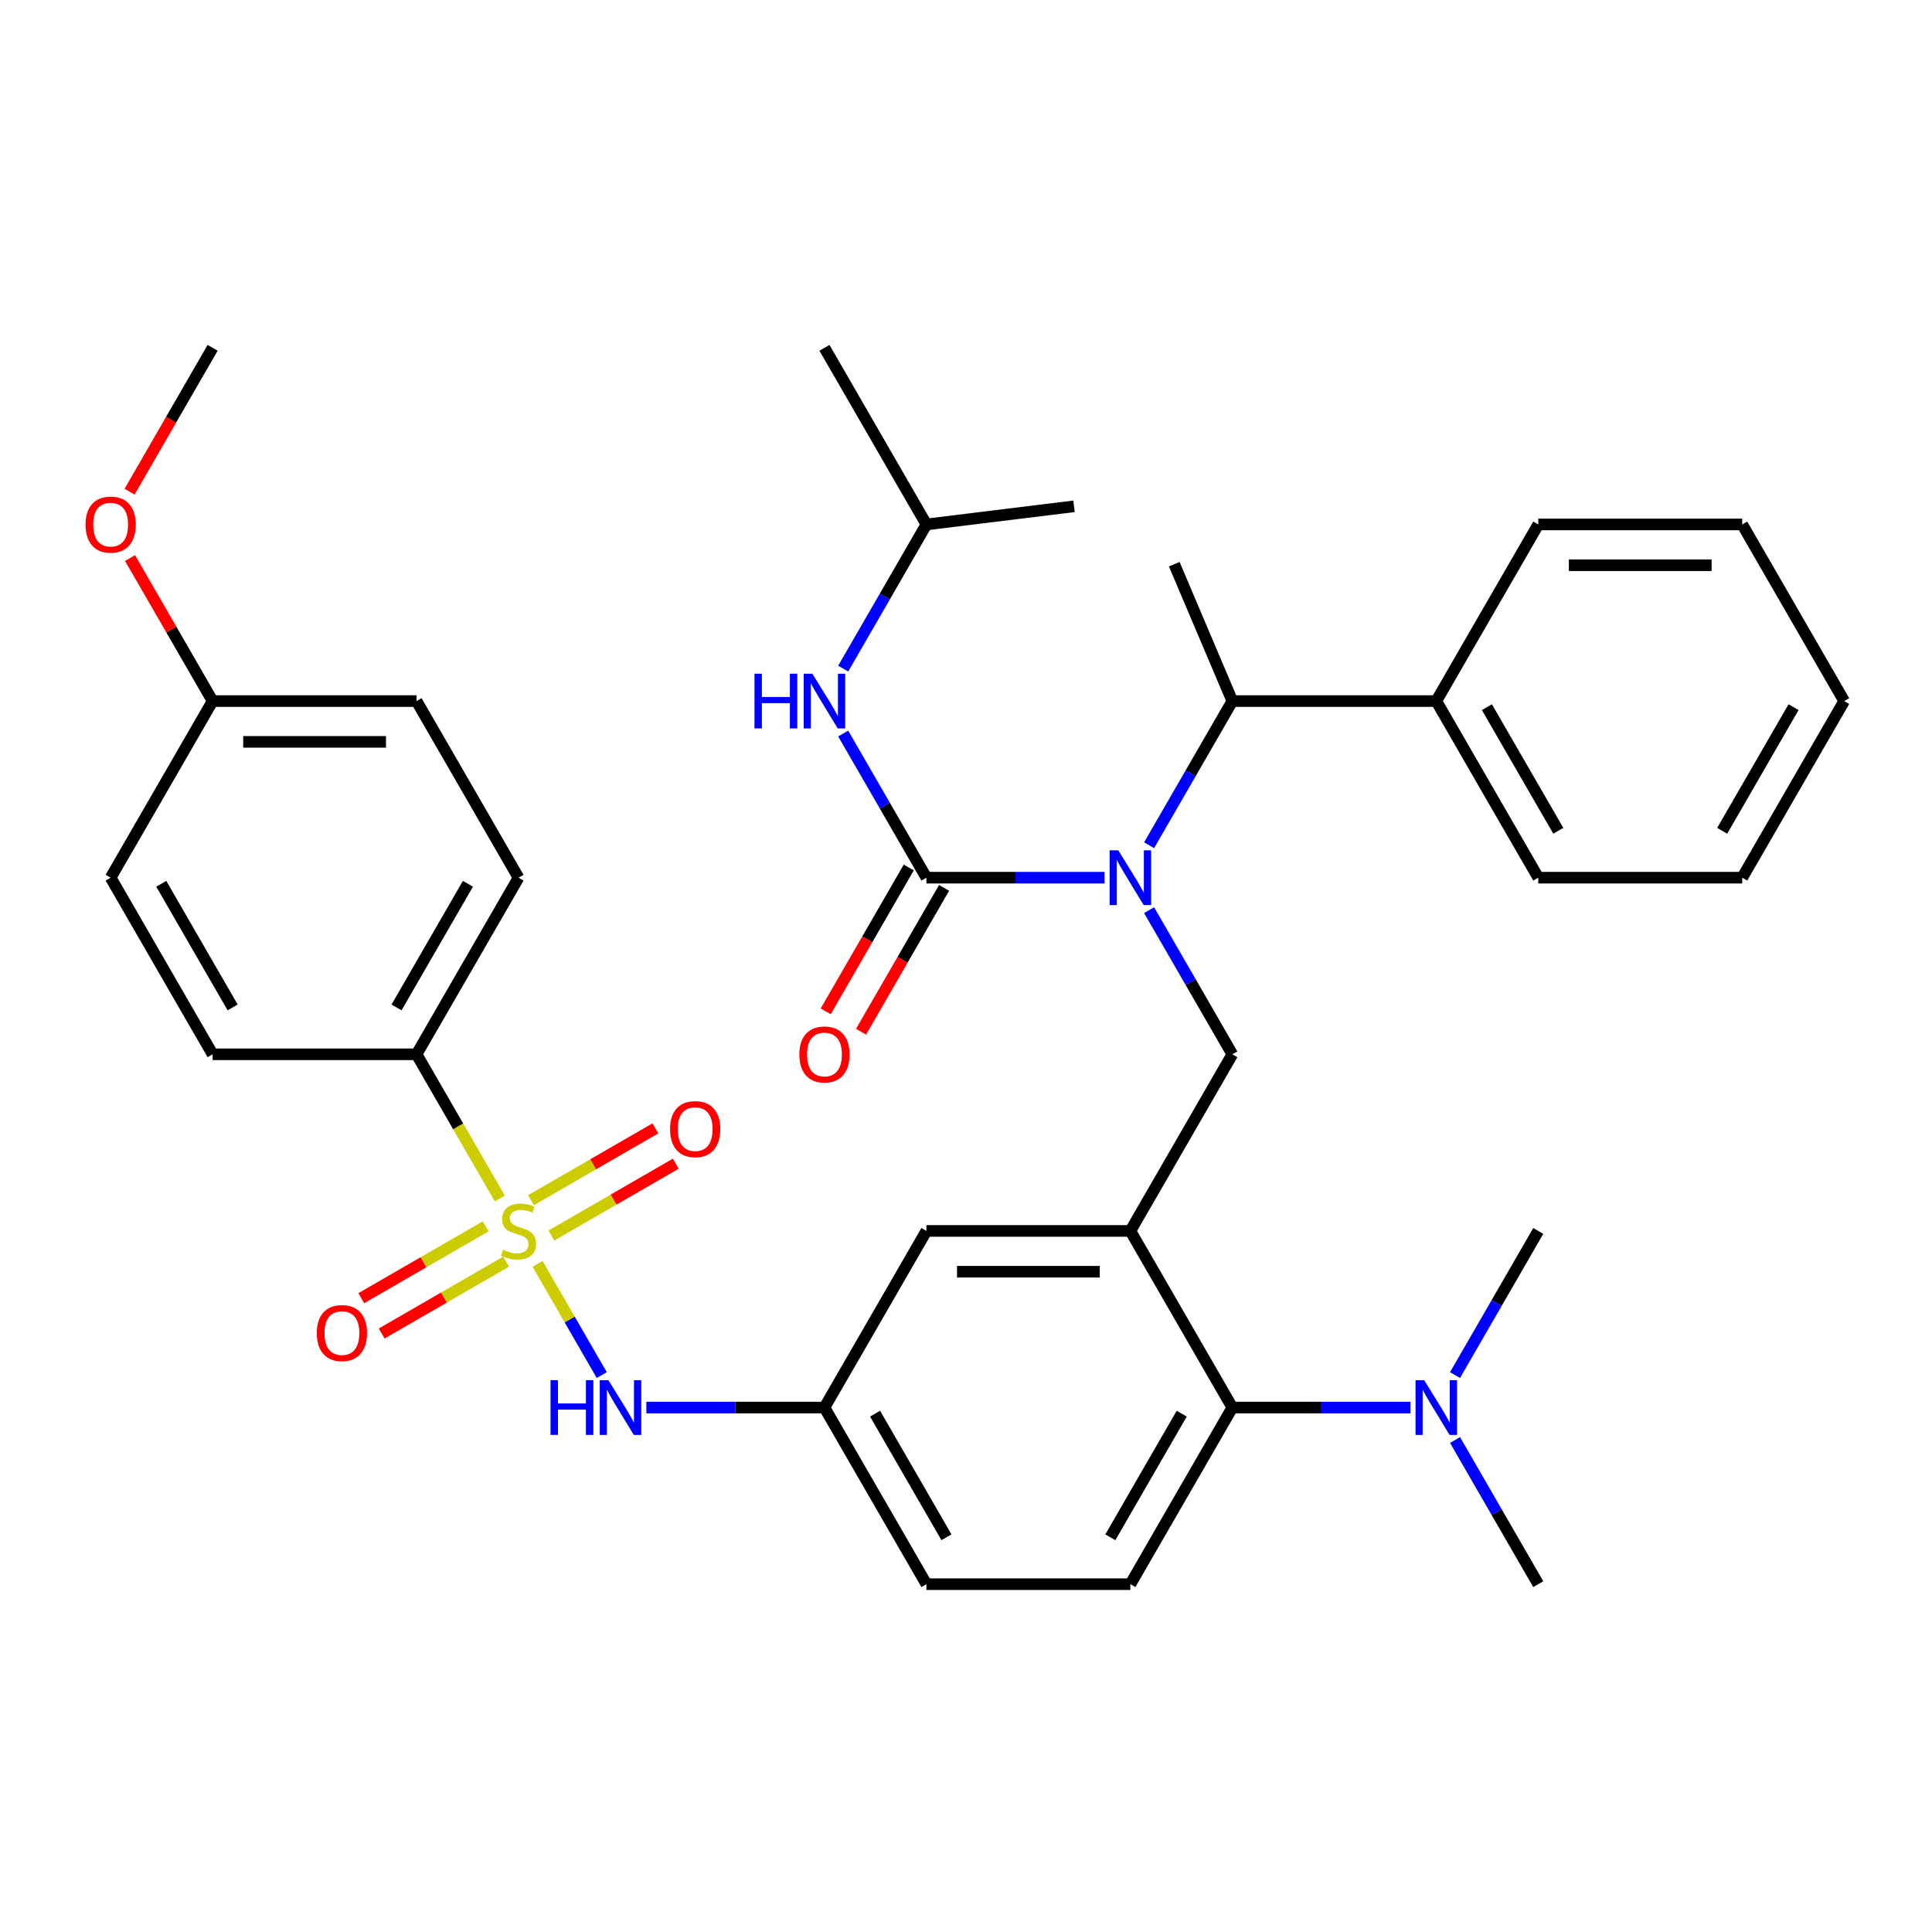 <?xml version='1.0' encoding='iso-8859-1'?>
<svg version='1.1' baseProfile='full'
              xmlns='http://www.w3.org/2000/svg'
                      xmlns:rdkit='http://www.rdkit.org/xml'
                      xmlns:xlink='http://www.w3.org/1999/xlink'
                  xml:space='preserve'
width='1000px' height='1000px' viewBox='0 0 1000 1000'>
<!-- END OF HEADER -->
<rect style='opacity:1.0;fill:#FFFFFF;stroke:none' width='1000' height='1000' x='0' y='0'> </rect>
<path class='bond-0' d='M 311.476,711.749 L 294.853,682.956' style='fill:none;fill-rule:evenodd;stroke:#0000FF;stroke-width:6px;stroke-linecap:butt;stroke-linejoin:miter;stroke-opacity:1' />
<path class='bond-0' d='M 294.853,682.956 L 278.229,654.163' style='fill:none;fill-rule:evenodd;stroke:#CCCC00;stroke-width:6px;stroke-linecap:butt;stroke-linejoin:miter;stroke-opacity:1' />
<path class='bond-1' d='M 334.554,728.548 L 380.645,728.548' style='fill:none;fill-rule:evenodd;stroke:#0000FF;stroke-width:6px;stroke-linecap:butt;stroke-linejoin:miter;stroke-opacity:1' />
<path class='bond-1' d='M 380.645,728.548 L 426.737,728.548' style='fill:none;fill-rule:evenodd;stroke:#000000;stroke-width:6px;stroke-linecap:butt;stroke-linejoin:miter;stroke-opacity:1' />
<path class='bond-2' d='M 215.613,545.71 L 268.394,454.29' style='fill:none;fill-rule:evenodd;stroke:#000000;stroke-width:6px;stroke-linecap:butt;stroke-linejoin:miter;stroke-opacity:1' />
<path class='bond-2' d='M 205.247,521.441 L 242.193,457.447' style='fill:none;fill-rule:evenodd;stroke:#000000;stroke-width:6px;stroke-linecap:butt;stroke-linejoin:miter;stroke-opacity:1' />
<path class='bond-3' d='M 215.613,545.71 L 110.052,545.71' style='fill:none;fill-rule:evenodd;stroke:#000000;stroke-width:6px;stroke-linecap:butt;stroke-linejoin:miter;stroke-opacity:1' />
<path class='bond-4' d='M 215.613,545.71 L 237.166,583.04' style='fill:none;fill-rule:evenodd;stroke:#000000;stroke-width:6px;stroke-linecap:butt;stroke-linejoin:miter;stroke-opacity:1' />
<path class='bond-4' d='M 237.166,583.04 L 258.718,620.37' style='fill:none;fill-rule:evenodd;stroke:#CCCC00;stroke-width:6px;stroke-linecap:butt;stroke-linejoin:miter;stroke-opacity:1' />
<path class='bond-5' d='M 251.397,634.753 L 219.197,653.343' style='fill:none;fill-rule:evenodd;stroke:#CCCC00;stroke-width:6px;stroke-linecap:butt;stroke-linejoin:miter;stroke-opacity:1' />
<path class='bond-5' d='M 219.197,653.343 L 186.998,671.934' style='fill:none;fill-rule:evenodd;stroke:#FF0000;stroke-width:6px;stroke-linecap:butt;stroke-linejoin:miter;stroke-opacity:1' />
<path class='bond-5' d='M 261.953,653.037 L 229.754,671.627' style='fill:none;fill-rule:evenodd;stroke:#CCCC00;stroke-width:6px;stroke-linecap:butt;stroke-linejoin:miter;stroke-opacity:1' />
<path class='bond-5' d='M 229.754,671.627 L 197.554,690.218' style='fill:none;fill-rule:evenodd;stroke:#FF0000;stroke-width:6px;stroke-linecap:butt;stroke-linejoin:miter;stroke-opacity:1' />
<path class='bond-6' d='M 285.391,639.505 L 317.591,620.914' style='fill:none;fill-rule:evenodd;stroke:#CCCC00;stroke-width:6px;stroke-linecap:butt;stroke-linejoin:miter;stroke-opacity:1' />
<path class='bond-6' d='M 317.591,620.914 L 349.791,602.324' style='fill:none;fill-rule:evenodd;stroke:#FF0000;stroke-width:6px;stroke-linecap:butt;stroke-linejoin:miter;stroke-opacity:1' />
<path class='bond-6' d='M 274.835,621.221 L 307.035,602.63' style='fill:none;fill-rule:evenodd;stroke:#CCCC00;stroke-width:6px;stroke-linecap:butt;stroke-linejoin:miter;stroke-opacity:1' />
<path class='bond-6' d='M 307.035,602.63 L 339.235,584.04' style='fill:none;fill-rule:evenodd;stroke:#FF0000;stroke-width:6px;stroke-linecap:butt;stroke-linejoin:miter;stroke-opacity:1' />
<path class='bond-7' d='M 268.394,454.29 L 215.613,362.871' style='fill:none;fill-rule:evenodd;stroke:#000000;stroke-width:6px;stroke-linecap:butt;stroke-linejoin:miter;stroke-opacity:1' />
<path class='bond-8' d='M 479.518,271.452 L 426.737,180.033' style='fill:none;fill-rule:evenodd;stroke:#000000;stroke-width:6px;stroke-linecap:butt;stroke-linejoin:miter;stroke-opacity:1' />
<path class='bond-9' d='M 479.518,271.452 L 555.898,262.072' style='fill:none;fill-rule:evenodd;stroke:#000000;stroke-width:6px;stroke-linecap:butt;stroke-linejoin:miter;stroke-opacity:1' />
<path class='bond-10' d='M 479.518,271.452 L 457.977,308.762' style='fill:none;fill-rule:evenodd;stroke:#000000;stroke-width:6px;stroke-linecap:butt;stroke-linejoin:miter;stroke-opacity:1' />
<path class='bond-10' d='M 457.977,308.762 L 436.436,346.072' style='fill:none;fill-rule:evenodd;stroke:#0000FF;stroke-width:6px;stroke-linecap:butt;stroke-linejoin:miter;stroke-opacity:1' />
<path class='bond-11' d='M 594.778,471.089 L 616.319,508.4' style='fill:none;fill-rule:evenodd;stroke:#0000FF;stroke-width:6px;stroke-linecap:butt;stroke-linejoin:miter;stroke-opacity:1' />
<path class='bond-11' d='M 616.319,508.4 L 637.86,545.71' style='fill:none;fill-rule:evenodd;stroke:#000000;stroke-width:6px;stroke-linecap:butt;stroke-linejoin:miter;stroke-opacity:1' />
<path class='bond-12' d='M 571.7,454.29 L 525.609,454.29' style='fill:none;fill-rule:evenodd;stroke:#0000FF;stroke-width:6px;stroke-linecap:butt;stroke-linejoin:miter;stroke-opacity:1' />
<path class='bond-12' d='M 525.609,454.29 L 479.518,454.29' style='fill:none;fill-rule:evenodd;stroke:#000000;stroke-width:6px;stroke-linecap:butt;stroke-linejoin:miter;stroke-opacity:1' />
<path class='bond-13' d='M 594.778,437.491 L 616.319,400.181' style='fill:none;fill-rule:evenodd;stroke:#0000FF;stroke-width:6px;stroke-linecap:butt;stroke-linejoin:miter;stroke-opacity:1' />
<path class='bond-13' d='M 616.319,400.181 L 637.86,362.871' style='fill:none;fill-rule:evenodd;stroke:#000000;stroke-width:6px;stroke-linecap:butt;stroke-linejoin:miter;stroke-opacity:1' />
<path class='bond-14' d='M 479.518,454.29 L 457.977,416.98' style='fill:none;fill-rule:evenodd;stroke:#000000;stroke-width:6px;stroke-linecap:butt;stroke-linejoin:miter;stroke-opacity:1' />
<path class='bond-14' d='M 457.977,416.98 L 436.436,379.67' style='fill:none;fill-rule:evenodd;stroke:#0000FF;stroke-width:6px;stroke-linecap:butt;stroke-linejoin:miter;stroke-opacity:1' />
<path class='bond-15' d='M 470.376,449.012 L 448.881,486.242' style='fill:none;fill-rule:evenodd;stroke:#000000;stroke-width:6px;stroke-linecap:butt;stroke-linejoin:miter;stroke-opacity:1' />
<path class='bond-15' d='M 448.881,486.242 L 427.386,523.472' style='fill:none;fill-rule:evenodd;stroke:#FF0000;stroke-width:6px;stroke-linecap:butt;stroke-linejoin:miter;stroke-opacity:1' />
<path class='bond-15' d='M 488.66,459.569 L 467.165,496.799' style='fill:none;fill-rule:evenodd;stroke:#000000;stroke-width:6px;stroke-linecap:butt;stroke-linejoin:miter;stroke-opacity:1' />
<path class='bond-15' d='M 467.165,496.799 L 445.67,534.029' style='fill:none;fill-rule:evenodd;stroke:#FF0000;stroke-width:6px;stroke-linecap:butt;stroke-linejoin:miter;stroke-opacity:1' />
<path class='bond-16' d='M 743.422,362.871 L 637.86,362.871' style='fill:none;fill-rule:evenodd;stroke:#000000;stroke-width:6px;stroke-linecap:butt;stroke-linejoin:miter;stroke-opacity:1' />
<path class='bond-17' d='M 743.422,362.871 L 796.203,454.29' style='fill:none;fill-rule:evenodd;stroke:#000000;stroke-width:6px;stroke-linecap:butt;stroke-linejoin:miter;stroke-opacity:1' />
<path class='bond-17' d='M 769.623,366.028 L 806.57,430.021' style='fill:none;fill-rule:evenodd;stroke:#000000;stroke-width:6px;stroke-linecap:butt;stroke-linejoin:miter;stroke-opacity:1' />
<path class='bond-18' d='M 743.422,362.871 L 796.203,271.452' style='fill:none;fill-rule:evenodd;stroke:#000000;stroke-width:6px;stroke-linecap:butt;stroke-linejoin:miter;stroke-opacity:1' />
<path class='bond-19' d='M 637.86,545.71 L 585.079,637.129' style='fill:none;fill-rule:evenodd;stroke:#000000;stroke-width:6px;stroke-linecap:butt;stroke-linejoin:miter;stroke-opacity:1' />
<path class='bond-20' d='M 637.86,362.871 L 607.794,292.033' style='fill:none;fill-rule:evenodd;stroke:#000000;stroke-width:6px;stroke-linecap:butt;stroke-linejoin:miter;stroke-opacity:1' />
<path class='bond-21' d='M 796.203,819.967 L 774.662,782.657' style='fill:none;fill-rule:evenodd;stroke:#000000;stroke-width:6px;stroke-linecap:butt;stroke-linejoin:miter;stroke-opacity:1' />
<path class='bond-21' d='M 774.662,782.657 L 753.121,745.347' style='fill:none;fill-rule:evenodd;stroke:#0000FF;stroke-width:6px;stroke-linecap:butt;stroke-linejoin:miter;stroke-opacity:1' />
<path class='bond-22' d='M 753.121,711.749 L 774.662,674.439' style='fill:none;fill-rule:evenodd;stroke:#0000FF;stroke-width:6px;stroke-linecap:butt;stroke-linejoin:miter;stroke-opacity:1' />
<path class='bond-22' d='M 774.662,674.439 L 796.203,637.129' style='fill:none;fill-rule:evenodd;stroke:#000000;stroke-width:6px;stroke-linecap:butt;stroke-linejoin:miter;stroke-opacity:1' />
<path class='bond-23' d='M 730.043,728.548 L 683.952,728.548' style='fill:none;fill-rule:evenodd;stroke:#0000FF;stroke-width:6px;stroke-linecap:butt;stroke-linejoin:miter;stroke-opacity:1' />
<path class='bond-23' d='M 683.952,728.548 L 637.86,728.548' style='fill:none;fill-rule:evenodd;stroke:#000000;stroke-width:6px;stroke-linecap:butt;stroke-linejoin:miter;stroke-opacity:1' />
<path class='bond-24' d='M 426.737,728.548 L 479.518,819.967' style='fill:none;fill-rule:evenodd;stroke:#000000;stroke-width:6px;stroke-linecap:butt;stroke-linejoin:miter;stroke-opacity:1' />
<path class='bond-24' d='M 452.938,731.705 L 489.884,795.698' style='fill:none;fill-rule:evenodd;stroke:#000000;stroke-width:6px;stroke-linecap:butt;stroke-linejoin:miter;stroke-opacity:1' />
<path class='bond-25' d='M 426.737,728.548 L 479.518,637.129' style='fill:none;fill-rule:evenodd;stroke:#000000;stroke-width:6px;stroke-linecap:butt;stroke-linejoin:miter;stroke-opacity:1' />
<path class='bond-26' d='M 479.518,819.967 L 585.079,819.967' style='fill:none;fill-rule:evenodd;stroke:#000000;stroke-width:6px;stroke-linecap:butt;stroke-linejoin:miter;stroke-opacity:1' />
<path class='bond-27' d='M 585.079,819.967 L 637.86,728.548' style='fill:none;fill-rule:evenodd;stroke:#000000;stroke-width:6px;stroke-linecap:butt;stroke-linejoin:miter;stroke-opacity:1' />
<path class='bond-27' d='M 574.713,795.698 L 611.659,731.705' style='fill:none;fill-rule:evenodd;stroke:#000000;stroke-width:6px;stroke-linecap:butt;stroke-linejoin:miter;stroke-opacity:1' />
<path class='bond-28' d='M 637.86,728.548 L 585.079,637.129' style='fill:none;fill-rule:evenodd;stroke:#000000;stroke-width:6px;stroke-linecap:butt;stroke-linejoin:miter;stroke-opacity:1' />
<path class='bond-29' d='M 585.079,637.129 L 479.518,637.129' style='fill:none;fill-rule:evenodd;stroke:#000000;stroke-width:6px;stroke-linecap:butt;stroke-linejoin:miter;stroke-opacity:1' />
<path class='bond-29' d='M 569.245,658.241 L 495.352,658.241' style='fill:none;fill-rule:evenodd;stroke:#000000;stroke-width:6px;stroke-linecap:butt;stroke-linejoin:miter;stroke-opacity:1' />
<path class='bond-30' d='M 796.203,454.29 L 901.765,454.29' style='fill:none;fill-rule:evenodd;stroke:#000000;stroke-width:6px;stroke-linecap:butt;stroke-linejoin:miter;stroke-opacity:1' />
<path class='bond-31' d='M 796.203,271.452 L 901.765,271.452' style='fill:none;fill-rule:evenodd;stroke:#000000;stroke-width:6px;stroke-linecap:butt;stroke-linejoin:miter;stroke-opacity:1' />
<path class='bond-31' d='M 812.037,292.564 L 885.93,292.564' style='fill:none;fill-rule:evenodd;stroke:#000000;stroke-width:6px;stroke-linecap:butt;stroke-linejoin:miter;stroke-opacity:1' />
<path class='bond-32' d='M 901.765,271.452 L 954.545,362.871' style='fill:none;fill-rule:evenodd;stroke:#000000;stroke-width:6px;stroke-linecap:butt;stroke-linejoin:miter;stroke-opacity:1' />
<path class='bond-33' d='M 901.765,454.29 L 954.545,362.871' style='fill:none;fill-rule:evenodd;stroke:#000000;stroke-width:6px;stroke-linecap:butt;stroke-linejoin:miter;stroke-opacity:1' />
<path class='bond-33' d='M 891.398,430.021 L 928.344,366.028' style='fill:none;fill-rule:evenodd;stroke:#000000;stroke-width:6px;stroke-linecap:butt;stroke-linejoin:miter;stroke-opacity:1' />
<path class='bond-34' d='M 110.052,545.71 L 57.271,454.29' style='fill:none;fill-rule:evenodd;stroke:#000000;stroke-width:6px;stroke-linecap:butt;stroke-linejoin:miter;stroke-opacity:1' />
<path class='bond-34' d='M 120.418,521.441 L 83.472,457.447' style='fill:none;fill-rule:evenodd;stroke:#000000;stroke-width:6px;stroke-linecap:butt;stroke-linejoin:miter;stroke-opacity:1' />
<path class='bond-35' d='M 110.052,362.871 L 57.271,454.29' style='fill:none;fill-rule:evenodd;stroke:#000000;stroke-width:6px;stroke-linecap:butt;stroke-linejoin:miter;stroke-opacity:1' />
<path class='bond-36' d='M 110.052,362.871 L 88.684,325.861' style='fill:none;fill-rule:evenodd;stroke:#000000;stroke-width:6px;stroke-linecap:butt;stroke-linejoin:miter;stroke-opacity:1' />
<path class='bond-36' d='M 88.684,325.861 L 67.316,288.851' style='fill:none;fill-rule:evenodd;stroke:#FF0000;stroke-width:6px;stroke-linecap:butt;stroke-linejoin:miter;stroke-opacity:1' />
<path class='bond-37' d='M 110.052,362.871 L 215.613,362.871' style='fill:none;fill-rule:evenodd;stroke:#000000;stroke-width:6px;stroke-linecap:butt;stroke-linejoin:miter;stroke-opacity:1' />
<path class='bond-37' d='M 125.886,383.984 L 199.779,383.984' style='fill:none;fill-rule:evenodd;stroke:#000000;stroke-width:6px;stroke-linecap:butt;stroke-linejoin:miter;stroke-opacity:1' />
<path class='bond-38' d='M 67.062,254.493 L 88.557,217.263' style='fill:none;fill-rule:evenodd;stroke:#FF0000;stroke-width:6px;stroke-linecap:butt;stroke-linejoin:miter;stroke-opacity:1' />
<path class='bond-38' d='M 88.557,217.263 L 110.052,180.033' style='fill:none;fill-rule:evenodd;stroke:#000000;stroke-width:6px;stroke-linecap:butt;stroke-linejoin:miter;stroke-opacity:1' />
<path  class='atom-0' d='M 284.955 714.388
L 288.795 714.388
L 288.795 726.428
L 303.275 726.428
L 303.275 714.388
L 307.115 714.388
L 307.115 742.708
L 303.275 742.708
L 303.275 729.628
L 288.795 729.628
L 288.795 742.708
L 284.955 742.708
L 284.955 714.388
' fill='#0000FF'/>
<path  class='atom-0' d='M 314.915 714.388
L 324.195 729.388
Q 325.115 730.868, 326.595 733.548
Q 328.075 736.228, 328.155 736.388
L 328.155 714.388
L 331.915 714.388
L 331.915 742.708
L 328.035 742.708
L 318.075 726.308
Q 316.915 724.388, 315.675 722.188
Q 314.475 719.988, 314.115 719.308
L 314.115 742.708
L 310.435 742.708
L 310.435 714.388
L 314.915 714.388
' fill='#0000FF'/>
<path  class='atom-2' d='M 260.394 646.849
Q 260.714 646.969, 262.034 647.529
Q 263.354 648.089, 264.794 648.449
Q 266.274 648.769, 267.714 648.769
Q 270.394 648.769, 271.954 647.489
Q 273.514 646.169, 273.514 643.889
Q 273.514 642.329, 272.714 641.369
Q 271.954 640.409, 270.754 639.889
Q 269.554 639.369, 267.554 638.769
Q 265.034 638.009, 263.514 637.289
Q 262.034 636.569, 260.954 635.049
Q 259.914 633.529, 259.914 630.969
Q 259.914 627.409, 262.314 625.209
Q 264.754 623.009, 269.554 623.009
Q 272.834 623.009, 276.554 624.569
L 275.634 627.649
Q 272.234 626.249, 269.674 626.249
Q 266.914 626.249, 265.394 627.409
Q 263.874 628.529, 263.914 630.489
Q 263.914 632.009, 264.674 632.929
Q 265.474 633.849, 266.594 634.369
Q 267.754 634.889, 269.674 635.489
Q 272.234 636.289, 273.754 637.089
Q 275.274 637.889, 276.354 639.529
Q 277.474 641.129, 277.474 643.889
Q 277.474 647.809, 274.834 649.929
Q 272.234 652.009, 267.874 652.009
Q 265.354 652.009, 263.434 651.449
Q 261.554 650.929, 259.314 650.009
L 260.394 646.849
' fill='#CCCC00'/>
<path  class='atom-3' d='M 163.975 689.99
Q 163.975 683.19, 167.335 679.39
Q 170.695 675.59, 176.975 675.59
Q 183.255 675.59, 186.615 679.39
Q 189.975 683.19, 189.975 689.99
Q 189.975 696.87, 186.575 700.79
Q 183.175 704.67, 176.975 704.67
Q 170.735 704.67, 167.335 700.79
Q 163.975 696.91, 163.975 689.99
M 176.975 701.47
Q 181.295 701.47, 183.615 698.59
Q 185.975 695.67, 185.975 689.99
Q 185.975 684.43, 183.615 681.63
Q 181.295 678.79, 176.975 678.79
Q 172.655 678.79, 170.295 681.59
Q 167.975 684.39, 167.975 689.99
Q 167.975 695.71, 170.295 698.59
Q 172.655 701.47, 176.975 701.47
' fill='#FF0000'/>
<path  class='atom-4' d='M 346.813 584.428
Q 346.813 577.628, 350.173 573.828
Q 353.533 570.028, 359.813 570.028
Q 366.093 570.028, 369.453 573.828
Q 372.813 577.628, 372.813 584.428
Q 372.813 591.308, 369.413 595.228
Q 366.013 599.108, 359.813 599.108
Q 353.573 599.108, 350.173 595.228
Q 346.813 591.348, 346.813 584.428
M 359.813 595.908
Q 364.133 595.908, 366.453 593.028
Q 368.813 590.108, 368.813 584.428
Q 368.813 578.868, 366.453 576.068
Q 364.133 573.228, 359.813 573.228
Q 355.493 573.228, 353.133 576.028
Q 350.813 578.828, 350.813 584.428
Q 350.813 590.148, 353.133 593.028
Q 355.493 595.908, 359.813 595.908
' fill='#FF0000'/>
<path  class='atom-7' d='M 578.819 440.13
L 588.099 455.13
Q 589.019 456.61, 590.499 459.29
Q 591.979 461.97, 592.059 462.13
L 592.059 440.13
L 595.819 440.13
L 595.819 468.45
L 591.939 468.45
L 581.979 452.05
Q 580.819 450.13, 579.579 447.93
Q 578.379 445.73, 578.019 445.05
L 578.019 468.45
L 574.339 468.45
L 574.339 440.13
L 578.819 440.13
' fill='#0000FF'/>
<path  class='atom-9' d='M 390.517 348.711
L 394.357 348.711
L 394.357 360.751
L 408.837 360.751
L 408.837 348.711
L 412.677 348.711
L 412.677 377.031
L 408.837 377.031
L 408.837 363.951
L 394.357 363.951
L 394.357 377.031
L 390.517 377.031
L 390.517 348.711
' fill='#0000FF'/>
<path  class='atom-9' d='M 420.477 348.711
L 429.757 363.711
Q 430.677 365.191, 432.157 367.871
Q 433.637 370.551, 433.717 370.711
L 433.717 348.711
L 437.477 348.711
L 437.477 377.031
L 433.597 377.031
L 423.637 360.631
Q 422.477 358.711, 421.237 356.511
Q 420.037 354.311, 419.677 353.631
L 419.677 377.031
L 415.997 377.031
L 415.997 348.711
L 420.477 348.711
' fill='#0000FF'/>
<path  class='atom-10' d='M 413.737 545.79
Q 413.737 538.99, 417.097 535.19
Q 420.457 531.39, 426.737 531.39
Q 433.017 531.39, 436.377 535.19
Q 439.737 538.99, 439.737 545.79
Q 439.737 552.67, 436.337 556.59
Q 432.937 560.47, 426.737 560.47
Q 420.497 560.47, 417.097 556.59
Q 413.737 552.71, 413.737 545.79
M 426.737 557.27
Q 431.057 557.27, 433.377 554.39
Q 435.737 551.47, 435.737 545.79
Q 435.737 540.23, 433.377 537.43
Q 431.057 534.59, 426.737 534.59
Q 422.417 534.59, 420.057 537.39
Q 417.737 540.19, 417.737 545.79
Q 417.737 551.51, 420.057 554.39
Q 422.417 557.27, 426.737 557.27
' fill='#FF0000'/>
<path  class='atom-17' d='M 737.162 714.388
L 746.442 729.388
Q 747.362 730.868, 748.842 733.548
Q 750.322 736.228, 750.402 736.388
L 750.402 714.388
L 754.162 714.388
L 754.162 742.708
L 750.282 742.708
L 740.322 726.308
Q 739.162 724.388, 737.922 722.188
Q 736.722 719.988, 736.362 719.308
L 736.362 742.708
L 732.682 742.708
L 732.682 714.388
L 737.162 714.388
' fill='#0000FF'/>
<path  class='atom-35' d='M 44.271 271.532
Q 44.271 264.732, 47.631 260.932
Q 50.991 257.132, 57.271 257.132
Q 63.551 257.132, 66.911 260.932
Q 70.271 264.732, 70.271 271.532
Q 70.271 278.412, 66.871 282.332
Q 63.471 286.212, 57.271 286.212
Q 51.031 286.212, 47.631 282.332
Q 44.271 278.452, 44.271 271.532
M 57.271 283.012
Q 61.591 283.012, 63.911 280.132
Q 66.271 277.212, 66.271 271.532
Q 66.271 265.972, 63.911 263.172
Q 61.591 260.332, 57.271 260.332
Q 52.951 260.332, 50.591 263.132
Q 48.271 265.932, 48.271 271.532
Q 48.271 277.252, 50.591 280.132
Q 52.951 283.012, 57.271 283.012
' fill='#FF0000'/>
</svg>
